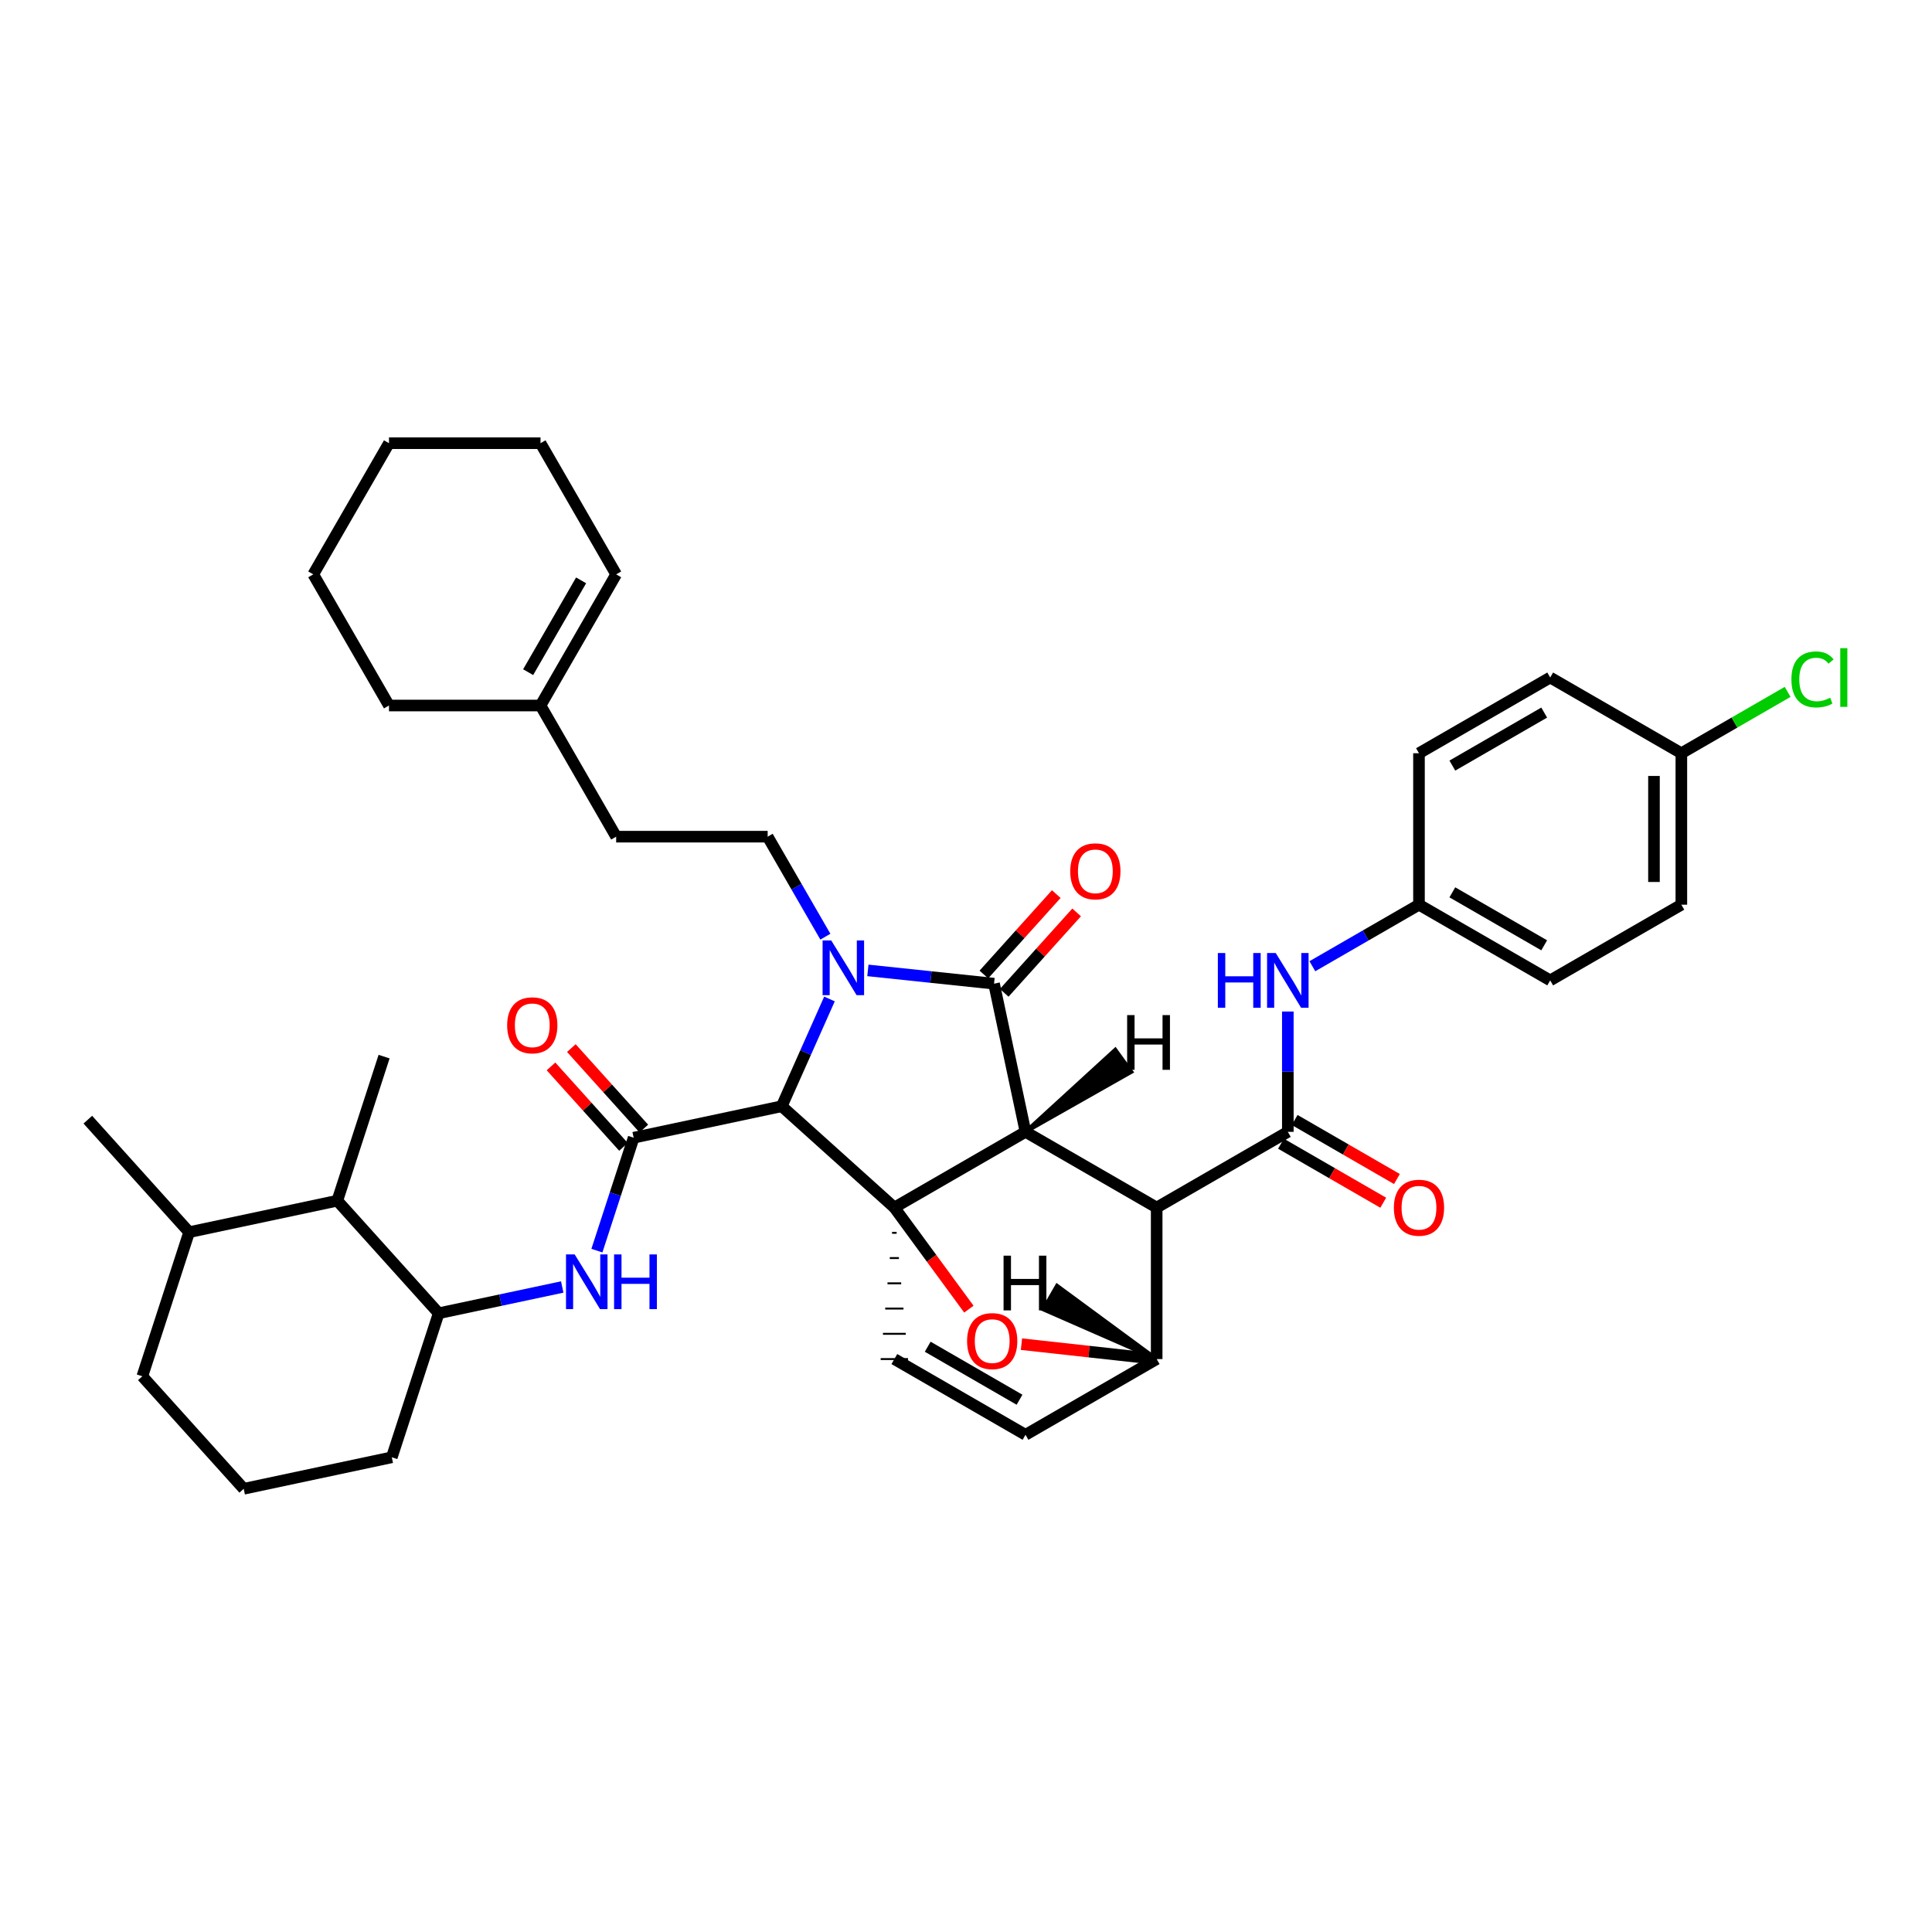 <?xml version='1.0' encoding='iso-8859-1'?>
<svg version='1.1' baseProfile='full'
              xmlns='http://www.w3.org/2000/svg'
                      xmlns:rdkit='http://www.rdkit.org/xml'
                      xmlns:xlink='http://www.w3.org/1999/xlink'
                  xml:space='preserve'
width='1000px' height='1000px' viewBox='0 0 1000 1000'>
<!-- END OF HEADER -->
<rect style='opacity:1.0;fill:#FFFFFF;stroke:none' width='1000' height='1000' x='0' y='0'> </rect>
<path class='bond-1' d='M 530.799,585.841 L 462.914,625.034' style='fill:none;fill-rule:evenodd;stroke:#000000;stroke-width:6px;stroke-linecap:butt;stroke-linejoin:miter;stroke-opacity:1' />
<path class='bond-2' d='M 530.799,585.841 L 598.692,625.034' style='fill:none;fill-rule:evenodd;stroke:#000000;stroke-width:6px;stroke-linecap:butt;stroke-linejoin:miter;stroke-opacity:1' />
<path class='bond-40' d='M 530.799,585.841 L 514.512,509.147' style='fill:none;fill-rule:evenodd;stroke:#000000;stroke-width:6px;stroke-linecap:butt;stroke-linejoin:miter;stroke-opacity:1' />
<path class='bond-45' d='M 530.799,585.841 L 585.601,554.787 L 577.274,543.323 Z' style='fill:#000000;fill-rule:evenodd;fill-opacity:1;stroke:#000000;stroke-width:2px;stroke-linecap:butt;stroke-linejoin:miter;stroke-opacity:1;' />
<path class='bond-0' d='M 429.336,517.065 L 416.98,544.825' style='fill:none;fill-rule:evenodd;stroke:#0000FF;stroke-width:6px;stroke-linecap:butt;stroke-linejoin:miter;stroke-opacity:1' />
<path class='bond-0' d='M 416.98,544.825 L 404.624,572.585' style='fill:none;fill-rule:evenodd;stroke:#000000;stroke-width:6px;stroke-linecap:butt;stroke-linejoin:miter;stroke-opacity:1' />
<path class='bond-8' d='M 427.211,484.825 L 412.277,458.942' style='fill:none;fill-rule:evenodd;stroke:#0000FF;stroke-width:6px;stroke-linecap:butt;stroke-linejoin:miter;stroke-opacity:1' />
<path class='bond-8' d='M 412.277,458.942 L 397.342,433.059' style='fill:none;fill-rule:evenodd;stroke:#000000;stroke-width:6px;stroke-linecap:butt;stroke-linejoin:miter;stroke-opacity:1' />
<path class='bond-39' d='M 449.213,502.28 L 481.863,505.714' style='fill:none;fill-rule:evenodd;stroke:#0000FF;stroke-width:6px;stroke-linecap:butt;stroke-linejoin:miter;stroke-opacity:1' />
<path class='bond-39' d='M 481.863,505.714 L 514.512,509.147' style='fill:none;fill-rule:evenodd;stroke:#000000;stroke-width:6px;stroke-linecap:butt;stroke-linejoin:miter;stroke-opacity:1' />
<path class='bond-41' d='M 462.914,625.034 L 482.199,651.321' style='fill:none;fill-rule:evenodd;stroke:#000000;stroke-width:6px;stroke-linecap:butt;stroke-linejoin:miter;stroke-opacity:1' />
<path class='bond-41' d='M 482.199,651.321 L 501.484,677.608' style='fill:none;fill-rule:evenodd;stroke:#FF0000;stroke-width:6px;stroke-linecap:butt;stroke-linejoin:miter;stroke-opacity:1' />
<path class='bond-42' d='M 462.914,625.034 L 404.624,572.585' style='fill:none;fill-rule:evenodd;stroke:#000000;stroke-width:6px;stroke-linecap:butt;stroke-linejoin:miter;stroke-opacity:1' />
<path class='bond-43' d='M 461.733,638.103 L 464.094,638.103' style='fill:none;fill-rule:evenodd;stroke:#000000;stroke-width:1.0px;stroke-linecap:butt;stroke-linejoin:miter;stroke-opacity:1' />
<path class='bond-43' d='M 460.552,651.173 L 465.275,651.173' style='fill:none;fill-rule:evenodd;stroke:#000000;stroke-width:1.0px;stroke-linecap:butt;stroke-linejoin:miter;stroke-opacity:1' />
<path class='bond-43' d='M 459.371,664.243 L 466.456,664.243' style='fill:none;fill-rule:evenodd;stroke:#000000;stroke-width:1.0px;stroke-linecap:butt;stroke-linejoin:miter;stroke-opacity:1' />
<path class='bond-43' d='M 458.191,677.312 L 467.637,677.312' style='fill:none;fill-rule:evenodd;stroke:#000000;stroke-width:1.0px;stroke-linecap:butt;stroke-linejoin:miter;stroke-opacity:1' />
<path class='bond-43' d='M 457.01,690.382 L 468.817,690.382' style='fill:none;fill-rule:evenodd;stroke:#000000;stroke-width:1.0px;stroke-linecap:butt;stroke-linejoin:miter;stroke-opacity:1' />
<path class='bond-43' d='M 455.829,703.452 L 469.998,703.452' style='fill:none;fill-rule:evenodd;stroke:#000000;stroke-width:1.0px;stroke-linecap:butt;stroke-linejoin:miter;stroke-opacity:1' />
<path class='bond-3' d='M 404.624,572.585 L 327.977,588.879' style='fill:none;fill-rule:evenodd;stroke:#000000;stroke-width:6px;stroke-linecap:butt;stroke-linejoin:miter;stroke-opacity:1' />
<path class='bond-4' d='M 598.692,625.034 L 666.578,585.841' style='fill:none;fill-rule:evenodd;stroke:#000000;stroke-width:6px;stroke-linecap:butt;stroke-linejoin:miter;stroke-opacity:1' />
<path class='bond-35' d='M 598.692,625.034 L 598.692,703.452' style='fill:none;fill-rule:evenodd;stroke:#000000;stroke-width:6px;stroke-linecap:butt;stroke-linejoin:miter;stroke-opacity:1' />
<path class='bond-6' d='M 327.977,588.879 L 318.466,618.103' style='fill:none;fill-rule:evenodd;stroke:#000000;stroke-width:6px;stroke-linecap:butt;stroke-linejoin:miter;stroke-opacity:1' />
<path class='bond-6' d='M 318.466,618.103 L 308.955,647.327' style='fill:none;fill-rule:evenodd;stroke:#0000FF;stroke-width:6px;stroke-linecap:butt;stroke-linejoin:miter;stroke-opacity:1' />
<path class='bond-12' d='M 333.242,584.138 L 314.485,563.311' style='fill:none;fill-rule:evenodd;stroke:#000000;stroke-width:6px;stroke-linecap:butt;stroke-linejoin:miter;stroke-opacity:1' />
<path class='bond-12' d='M 314.485,563.311 L 295.729,542.484' style='fill:none;fill-rule:evenodd;stroke:#FF0000;stroke-width:6px;stroke-linecap:butt;stroke-linejoin:miter;stroke-opacity:1' />
<path class='bond-12' d='M 322.713,593.62 L 303.957,572.793' style='fill:none;fill-rule:evenodd;stroke:#000000;stroke-width:6px;stroke-linecap:butt;stroke-linejoin:miter;stroke-opacity:1' />
<path class='bond-12' d='M 303.957,572.793 L 285.2,551.966' style='fill:none;fill-rule:evenodd;stroke:#FF0000;stroke-width:6px;stroke-linecap:butt;stroke-linejoin:miter;stroke-opacity:1' />
<path class='bond-5' d='M 528.701,695.737 L 563.697,699.594' style='fill:none;fill-rule:evenodd;stroke:#FF0000;stroke-width:6px;stroke-linecap:butt;stroke-linejoin:miter;stroke-opacity:1' />
<path class='bond-5' d='M 563.697,699.594 L 598.692,703.452' style='fill:none;fill-rule:evenodd;stroke:#000000;stroke-width:6px;stroke-linecap:butt;stroke-linejoin:miter;stroke-opacity:1' />
<path class='bond-9' d='M 666.578,585.841 L 666.578,554.704' style='fill:none;fill-rule:evenodd;stroke:#000000;stroke-width:6px;stroke-linecap:butt;stroke-linejoin:miter;stroke-opacity:1' />
<path class='bond-9' d='M 666.578,554.704 L 666.578,523.566' style='fill:none;fill-rule:evenodd;stroke:#0000FF;stroke-width:6px;stroke-linecap:butt;stroke-linejoin:miter;stroke-opacity:1' />
<path class='bond-13' d='M 663.035,591.976 L 689.498,607.254' style='fill:none;fill-rule:evenodd;stroke:#000000;stroke-width:6px;stroke-linecap:butt;stroke-linejoin:miter;stroke-opacity:1' />
<path class='bond-13' d='M 689.498,607.254 L 715.961,622.532' style='fill:none;fill-rule:evenodd;stroke:#FF0000;stroke-width:6px;stroke-linecap:butt;stroke-linejoin:miter;stroke-opacity:1' />
<path class='bond-13' d='M 670.12,579.705 L 696.583,594.983' style='fill:none;fill-rule:evenodd;stroke:#000000;stroke-width:6px;stroke-linecap:butt;stroke-linejoin:miter;stroke-opacity:1' />
<path class='bond-13' d='M 696.583,594.983 L 723.046,610.262' style='fill:none;fill-rule:evenodd;stroke:#FF0000;stroke-width:6px;stroke-linecap:butt;stroke-linejoin:miter;stroke-opacity:1' />
<path class='bond-34' d='M 598.692,703.452 L 530.799,742.645' style='fill:none;fill-rule:evenodd;stroke:#000000;stroke-width:6px;stroke-linecap:butt;stroke-linejoin:miter;stroke-opacity:1' />
<path class='bond-46' d='M 598.692,703.452 L 547.113,665.49 L 540.028,677.76 Z' style='fill:#000000;fill-rule:evenodd;fill-opacity:1;stroke:#000000;stroke-width:2px;stroke-linecap:butt;stroke-linejoin:miter;stroke-opacity:1;' />
<path class='bond-7' d='M 462.914,703.452 L 530.799,742.645' style='fill:none;fill-rule:evenodd;stroke:#000000;stroke-width:6px;stroke-linecap:butt;stroke-linejoin:miter;stroke-opacity:1' />
<path class='bond-7' d='M 480.181,697.06 L 527.701,724.495' style='fill:none;fill-rule:evenodd;stroke:#000000;stroke-width:6px;stroke-linecap:butt;stroke-linejoin:miter;stroke-opacity:1' />
<path class='bond-10' d='M 291.01,666.147 L 259.036,672.945' style='fill:none;fill-rule:evenodd;stroke:#0000FF;stroke-width:6px;stroke-linecap:butt;stroke-linejoin:miter;stroke-opacity:1' />
<path class='bond-10' d='M 259.036,672.945 L 227.062,679.742' style='fill:none;fill-rule:evenodd;stroke:#000000;stroke-width:6px;stroke-linecap:butt;stroke-linejoin:miter;stroke-opacity:1' />
<path class='bond-17' d='M 397.342,433.059 L 318.925,433.059' style='fill:none;fill-rule:evenodd;stroke:#000000;stroke-width:6px;stroke-linecap:butt;stroke-linejoin:miter;stroke-opacity:1' />
<path class='bond-16' d='M 679.277,500.118 L 706.87,484.193' style='fill:none;fill-rule:evenodd;stroke:#0000FF;stroke-width:6px;stroke-linecap:butt;stroke-linejoin:miter;stroke-opacity:1' />
<path class='bond-16' d='M 706.87,484.193 L 734.463,468.269' style='fill:none;fill-rule:evenodd;stroke:#000000;stroke-width:6px;stroke-linecap:butt;stroke-linejoin:miter;stroke-opacity:1' />
<path class='bond-11' d='M 227.062,679.742 L 174.59,621.476' style='fill:none;fill-rule:evenodd;stroke:#000000;stroke-width:6px;stroke-linecap:butt;stroke-linejoin:miter;stroke-opacity:1' />
<path class='bond-25' d='M 227.062,679.742 L 202.794,754.295' style='fill:none;fill-rule:evenodd;stroke:#000000;stroke-width:6px;stroke-linecap:butt;stroke-linejoin:miter;stroke-opacity:1' />
<path class='bond-44' d='M 546.73,462.783 L 527.989,483.595' style='fill:none;fill-rule:evenodd;stroke:#FF0000;stroke-width:6px;stroke-linecap:butt;stroke-linejoin:miter;stroke-opacity:1' />
<path class='bond-44' d='M 527.989,483.595 L 509.248,504.406' style='fill:none;fill-rule:evenodd;stroke:#000000;stroke-width:6px;stroke-linecap:butt;stroke-linejoin:miter;stroke-opacity:1' />
<path class='bond-44' d='M 557.259,472.265 L 538.518,493.076' style='fill:none;fill-rule:evenodd;stroke:#FF0000;stroke-width:6px;stroke-linecap:butt;stroke-linejoin:miter;stroke-opacity:1' />
<path class='bond-44' d='M 538.518,493.076 L 519.777,513.888' style='fill:none;fill-rule:evenodd;stroke:#000000;stroke-width:6px;stroke-linecap:butt;stroke-linejoin:miter;stroke-opacity:1' />
<path class='bond-18' d='M 174.59,621.476 L 97.896,637.77' style='fill:none;fill-rule:evenodd;stroke:#000000;stroke-width:6px;stroke-linecap:butt;stroke-linejoin:miter;stroke-opacity:1' />
<path class='bond-27' d='M 174.59,621.476 L 198.803,546.907' style='fill:none;fill-rule:evenodd;stroke:#000000;stroke-width:6px;stroke-linecap:butt;stroke-linejoin:miter;stroke-opacity:1' />
<path class='bond-14' d='M 279.771,365.174 L 318.925,433.059' style='fill:none;fill-rule:evenodd;stroke:#000000;stroke-width:6px;stroke-linecap:butt;stroke-linejoin:miter;stroke-opacity:1' />
<path class='bond-15' d='M 279.771,365.174 L 318.925,297.288' style='fill:none;fill-rule:evenodd;stroke:#000000;stroke-width:6px;stroke-linecap:butt;stroke-linejoin:miter;stroke-opacity:1' />
<path class='bond-15' d='M 273.37,347.912 L 300.778,300.392' style='fill:none;fill-rule:evenodd;stroke:#000000;stroke-width:6px;stroke-linecap:butt;stroke-linejoin:miter;stroke-opacity:1' />
<path class='bond-28' d='M 279.771,365.174 L 201.337,365.174' style='fill:none;fill-rule:evenodd;stroke:#000000;stroke-width:6px;stroke-linecap:butt;stroke-linejoin:miter;stroke-opacity:1' />
<path class='bond-30' d='M 318.925,297.288 L 279.771,229.403' style='fill:none;fill-rule:evenodd;stroke:#000000;stroke-width:6px;stroke-linecap:butt;stroke-linejoin:miter;stroke-opacity:1' />
<path class='bond-21' d='M 734.463,468.269 L 734.463,389.875' style='fill:none;fill-rule:evenodd;stroke:#000000;stroke-width:6px;stroke-linecap:butt;stroke-linejoin:miter;stroke-opacity:1' />
<path class='bond-22' d='M 734.463,468.269 L 802.38,507.447' style='fill:none;fill-rule:evenodd;stroke:#000000;stroke-width:6px;stroke-linecap:butt;stroke-linejoin:miter;stroke-opacity:1' />
<path class='bond-22' d='M 751.73,461.872 L 799.272,489.297' style='fill:none;fill-rule:evenodd;stroke:#000000;stroke-width:6px;stroke-linecap:butt;stroke-linejoin:miter;stroke-opacity:1' />
<path class='bond-31' d='M 97.896,637.77 L 45.455,579.535' style='fill:none;fill-rule:evenodd;stroke:#000000;stroke-width:6px;stroke-linecap:butt;stroke-linejoin:miter;stroke-opacity:1' />
<path class='bond-36' d='M 97.896,637.77 L 73.667,712.362' style='fill:none;fill-rule:evenodd;stroke:#000000;stroke-width:6px;stroke-linecap:butt;stroke-linejoin:miter;stroke-opacity:1' />
<path class='bond-19' d='M 870.265,389.875 L 870.265,468.269' style='fill:none;fill-rule:evenodd;stroke:#000000;stroke-width:6px;stroke-linecap:butt;stroke-linejoin:miter;stroke-opacity:1' />
<path class='bond-19' d='M 856.096,401.634 L 856.096,456.51' style='fill:none;fill-rule:evenodd;stroke:#000000;stroke-width:6px;stroke-linecap:butt;stroke-linejoin:miter;stroke-opacity:1' />
<path class='bond-20' d='M 870.265,389.875 L 897.768,373.997' style='fill:none;fill-rule:evenodd;stroke:#000000;stroke-width:6px;stroke-linecap:butt;stroke-linejoin:miter;stroke-opacity:1' />
<path class='bond-20' d='M 897.768,373.997 L 925.271,358.118' style='fill:none;fill-rule:evenodd;stroke:#00CC00;stroke-width:6px;stroke-linecap:butt;stroke-linejoin:miter;stroke-opacity:1' />
<path class='bond-37' d='M 870.265,389.875 L 802.38,350.682' style='fill:none;fill-rule:evenodd;stroke:#000000;stroke-width:6px;stroke-linecap:butt;stroke-linejoin:miter;stroke-opacity:1' />
<path class='bond-24' d='M 734.463,389.875 L 802.38,350.682' style='fill:none;fill-rule:evenodd;stroke:#000000;stroke-width:6px;stroke-linecap:butt;stroke-linejoin:miter;stroke-opacity:1' />
<path class='bond-24' d='M 751.733,396.268 L 799.274,368.833' style='fill:none;fill-rule:evenodd;stroke:#000000;stroke-width:6px;stroke-linecap:butt;stroke-linejoin:miter;stroke-opacity:1' />
<path class='bond-23' d='M 802.38,507.447 L 870.265,468.269' style='fill:none;fill-rule:evenodd;stroke:#000000;stroke-width:6px;stroke-linecap:butt;stroke-linejoin:miter;stroke-opacity:1' />
<path class='bond-26' d='M 202.794,754.295 L 126.147,770.597' style='fill:none;fill-rule:evenodd;stroke:#000000;stroke-width:6px;stroke-linecap:butt;stroke-linejoin:miter;stroke-opacity:1' />
<path class='bond-29' d='M 126.147,770.597 L 73.667,712.362' style='fill:none;fill-rule:evenodd;stroke:#000000;stroke-width:6px;stroke-linecap:butt;stroke-linejoin:miter;stroke-opacity:1' />
<path class='bond-32' d='M 201.337,365.174 L 162.144,297.288' style='fill:none;fill-rule:evenodd;stroke:#000000;stroke-width:6px;stroke-linecap:butt;stroke-linejoin:miter;stroke-opacity:1' />
<path class='bond-38' d='M 279.771,229.403 L 201.337,229.403' style='fill:none;fill-rule:evenodd;stroke:#000000;stroke-width:6px;stroke-linecap:butt;stroke-linejoin:miter;stroke-opacity:1' />
<path class='bond-33' d='M 162.144,297.288 L 201.337,229.403' style='fill:none;fill-rule:evenodd;stroke:#000000;stroke-width:6px;stroke-linecap:butt;stroke-linejoin:miter;stroke-opacity:1' />
<path  class='atom-1' d='M 430.252 486.785
L 439.532 501.785
Q 440.452 503.265, 441.932 505.945
Q 443.412 508.625, 443.492 508.785
L 443.492 486.785
L 447.252 486.785
L 447.252 515.105
L 443.372 515.105
L 433.412 498.705
Q 432.252 496.785, 431.012 494.585
Q 429.812 492.385, 429.452 491.705
L 429.452 515.105
L 425.772 515.105
L 425.772 486.785
L 430.252 486.785
' fill='#0000FF'/>
<path  class='atom-6' d='M 500.56 694.148
Q 500.56 687.348, 503.92 683.548
Q 507.28 679.748, 513.56 679.748
Q 519.84 679.748, 523.2 683.548
Q 526.56 687.348, 526.56 694.148
Q 526.56 701.028, 523.16 704.948
Q 519.76 708.828, 513.56 708.828
Q 507.32 708.828, 503.92 704.948
Q 500.56 701.068, 500.56 694.148
M 513.56 705.628
Q 517.88 705.628, 520.2 702.748
Q 522.56 699.828, 522.56 694.148
Q 522.56 688.588, 520.2 685.788
Q 517.88 682.948, 513.56 682.948
Q 509.24 682.948, 506.88 685.748
Q 504.56 688.548, 504.56 694.148
Q 504.56 699.868, 506.88 702.748
Q 509.24 705.628, 513.56 705.628
' fill='#FF0000'/>
<path  class='atom-10' d='M 297.449 649.288
L 306.729 664.288
Q 307.649 665.768, 309.129 668.448
Q 310.609 671.128, 310.689 671.288
L 310.689 649.288
L 314.449 649.288
L 314.449 677.608
L 310.569 677.608
L 300.609 661.208
Q 299.449 659.288, 298.209 657.088
Q 297.009 654.888, 296.649 654.208
L 296.649 677.608
L 292.969 677.608
L 292.969 649.288
L 297.449 649.288
' fill='#0000FF'/>
<path  class='atom-10' d='M 317.849 649.288
L 321.689 649.288
L 321.689 661.328
L 336.169 661.328
L 336.169 649.288
L 340.009 649.288
L 340.009 677.608
L 336.169 677.608
L 336.169 664.528
L 321.689 664.528
L 321.689 677.608
L 317.849 677.608
L 317.849 649.288
' fill='#0000FF'/>
<path  class='atom-13' d='M 630.358 493.287
L 634.198 493.287
L 634.198 505.327
L 648.678 505.327
L 648.678 493.287
L 652.518 493.287
L 652.518 521.607
L 648.678 521.607
L 648.678 508.527
L 634.198 508.527
L 634.198 521.607
L 630.358 521.607
L 630.358 493.287
' fill='#0000FF'/>
<path  class='atom-13' d='M 660.318 493.287
L 669.598 508.287
Q 670.518 509.767, 671.998 512.447
Q 673.478 515.127, 673.558 515.287
L 673.558 493.287
L 677.318 493.287
L 677.318 521.607
L 673.438 521.607
L 663.478 505.207
Q 662.318 503.287, 661.078 501.087
Q 659.878 498.887, 659.518 498.207
L 659.518 521.607
L 655.838 521.607
L 655.838 493.287
L 660.318 493.287
' fill='#0000FF'/>
<path  class='atom-15' d='M 553.954 450.992
Q 553.954 444.192, 557.314 440.392
Q 560.674 436.592, 566.954 436.592
Q 573.234 436.592, 576.594 440.392
Q 579.954 444.192, 579.954 450.992
Q 579.954 457.872, 576.554 461.792
Q 573.154 465.672, 566.954 465.672
Q 560.714 465.672, 557.314 461.792
Q 553.954 457.912, 553.954 450.992
M 566.954 462.472
Q 571.274 462.472, 573.594 459.592
Q 575.954 456.672, 575.954 450.992
Q 575.954 445.432, 573.594 442.632
Q 571.274 439.792, 566.954 439.792
Q 562.634 439.792, 560.274 442.592
Q 557.954 445.392, 557.954 450.992
Q 557.954 456.712, 560.274 459.592
Q 562.634 462.472, 566.954 462.472
' fill='#FF0000'/>
<path  class='atom-17' d='M 262.504 530.693
Q 262.504 523.893, 265.864 520.093
Q 269.224 516.293, 275.504 516.293
Q 281.784 516.293, 285.144 520.093
Q 288.504 523.893, 288.504 530.693
Q 288.504 537.573, 285.104 541.493
Q 281.704 545.373, 275.504 545.373
Q 269.264 545.373, 265.864 541.493
Q 262.504 537.613, 262.504 530.693
M 275.504 542.173
Q 279.824 542.173, 282.144 539.293
Q 284.504 536.373, 284.504 530.693
Q 284.504 525.133, 282.144 522.333
Q 279.824 519.493, 275.504 519.493
Q 271.184 519.493, 268.824 522.293
Q 266.504 525.093, 266.504 530.693
Q 266.504 536.413, 268.824 539.293
Q 271.184 542.173, 275.504 542.173
' fill='#FF0000'/>
<path  class='atom-18' d='M 721.463 625.114
Q 721.463 618.314, 724.823 614.514
Q 728.183 610.714, 734.463 610.714
Q 740.743 610.714, 744.103 614.514
Q 747.463 618.314, 747.463 625.114
Q 747.463 631.994, 744.063 635.914
Q 740.663 639.794, 734.463 639.794
Q 728.223 639.794, 724.823 635.914
Q 721.463 632.034, 721.463 625.114
M 734.463 636.594
Q 738.783 636.594, 741.103 633.714
Q 743.463 630.794, 743.463 625.114
Q 743.463 619.554, 741.103 616.754
Q 738.783 613.914, 734.463 613.914
Q 730.143 613.914, 727.783 616.714
Q 725.463 619.514, 725.463 625.114
Q 725.463 630.834, 727.783 633.714
Q 730.143 636.594, 734.463 636.594
' fill='#FF0000'/>
<path  class='atom-25' d='M 927.231 351.662
Q 927.231 344.622, 930.511 340.942
Q 933.831 337.222, 940.111 337.222
Q 945.951 337.222, 949.071 341.342
L 946.431 343.502
Q 944.151 340.502, 940.111 340.502
Q 935.831 340.502, 933.551 343.382
Q 931.311 346.222, 931.311 351.662
Q 931.311 357.262, 933.631 360.142
Q 935.991 363.022, 940.551 363.022
Q 943.671 363.022, 947.311 361.142
L 948.431 364.142
Q 946.951 365.102, 944.711 365.662
Q 942.471 366.222, 939.991 366.222
Q 933.831 366.222, 930.511 362.462
Q 927.231 358.702, 927.231 351.662
' fill='#00CC00'/>
<path  class='atom-25' d='M 952.511 335.502
L 956.191 335.502
L 956.191 365.862
L 952.511 365.862
L 952.511 335.502
' fill='#00CC00'/>
<path  class='atom-40' d='M 583.405 525.416
L 587.245 525.416
L 587.245 537.456
L 601.725 537.456
L 601.725 525.416
L 605.565 525.416
L 605.565 553.736
L 601.725 553.736
L 601.725 540.656
L 587.245 540.656
L 587.245 553.736
L 583.405 553.736
L 583.405 525.416
' fill='#000000'/>
<path  class='atom-41' d='M 519.443 649.931
L 523.283 649.931
L 523.283 661.971
L 537.763 661.971
L 537.763 649.931
L 541.603 649.931
L 541.603 678.251
L 537.763 678.251
L 537.763 665.171
L 523.283 665.171
L 523.283 678.251
L 519.443 678.251
L 519.443 649.931
' fill='#000000'/>
</svg>
